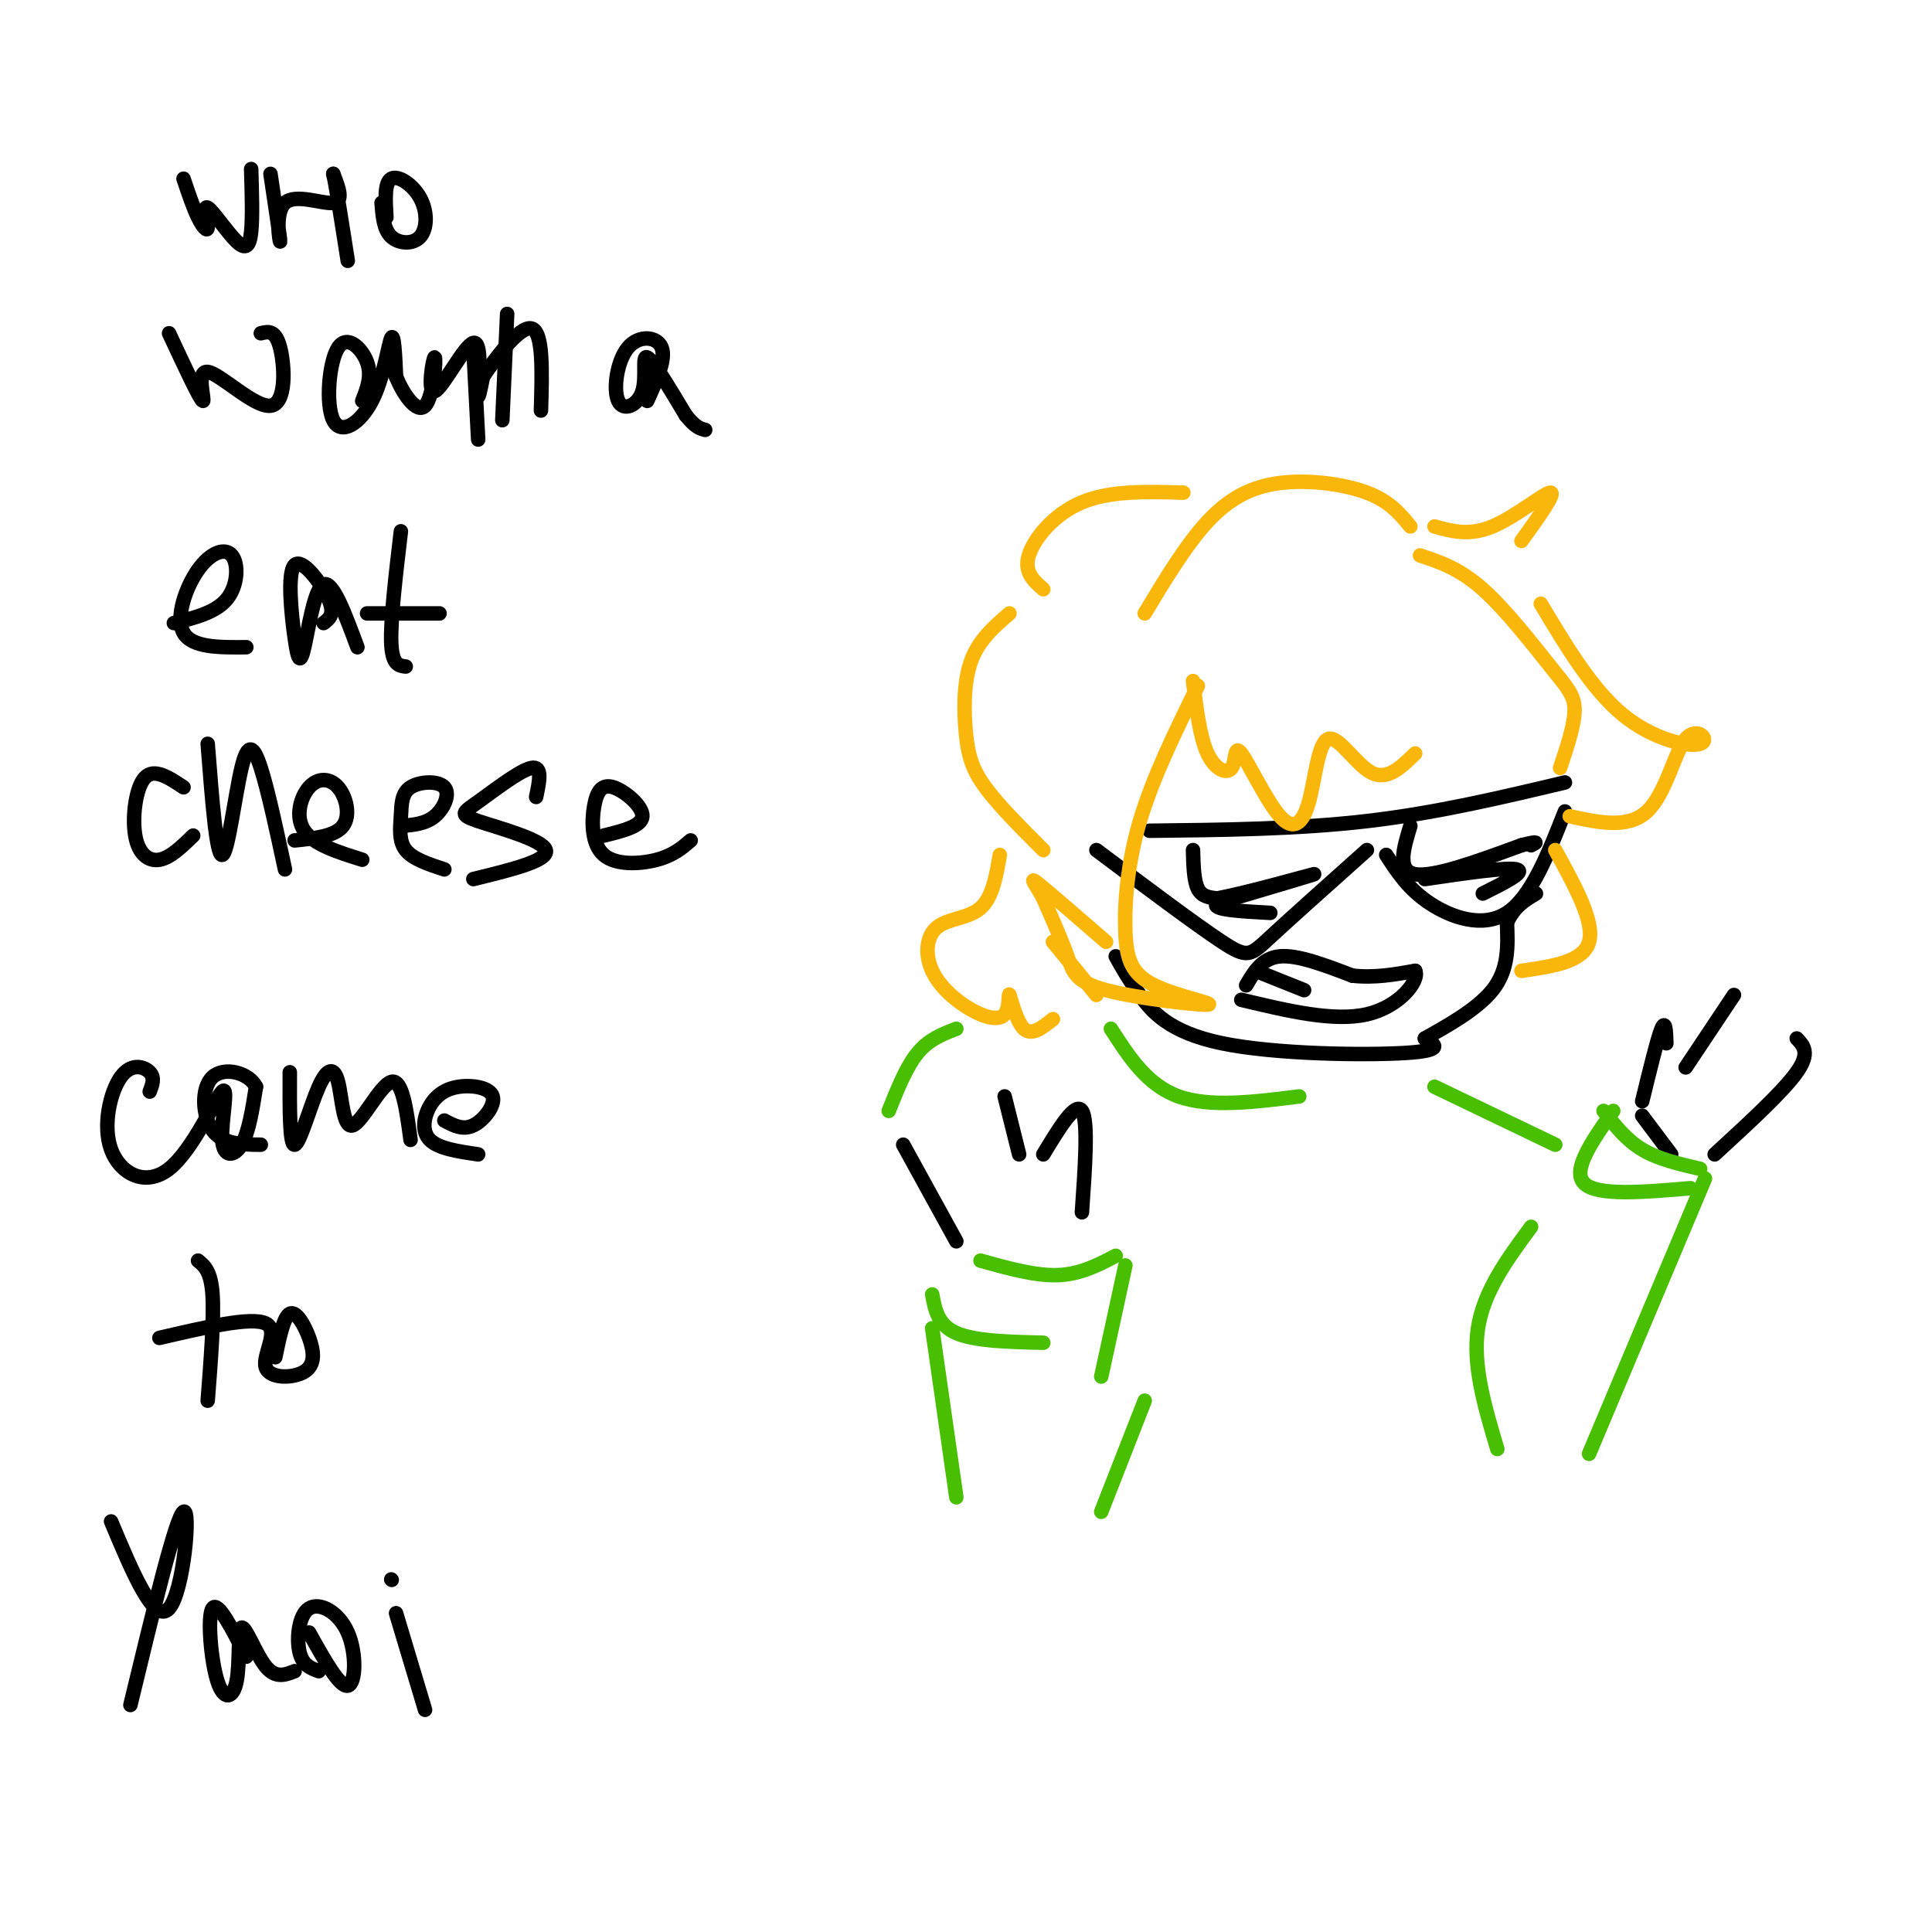 <svg viewBox='0 0 400 400' version='1.1' xmlns='http://www.w3.org/2000/svg' xmlns:xlink='http://www.w3.org/1999/xlink'><g fill='none' stroke='#000000' stroke-width='3' stroke-linecap='round' stroke-linejoin='round'><path d='M38,37c0.999,2.978 1.998,5.956 3,8c1.002,2.044 2.006,3.156 2,2c-0.006,-1.156 -1.022,-4.578 0,-4c1.022,0.578 4.083,5.156 6,7c1.917,1.844 2.691,0.956 3,-2c0.309,-2.956 0.155,-7.978 0,-13'/><path d='M56,36c1.030,6.857 2.060,13.714 2,14c-0.060,0.286 -1.208,-6.000 1,-8c2.208,-2.000 7.774,0.286 10,0c2.226,-0.286 1.113,-3.143 0,-6'/><path d='M69,36c0.500,2.000 1.750,10.000 3,18'/><path d='M79,42c0.212,2.761 0.424,5.522 2,7c1.576,1.478 4.515,1.675 6,0c1.485,-1.675 1.515,-5.220 0,-8c-1.515,-2.780 -4.576,-4.794 -6,-4c-1.424,0.794 -1.212,4.397 -1,8'/><path d='M35,69c3.217,6.900 6.434,13.799 7,14c0.566,0.201 -1.518,-6.297 1,-6c2.518,0.297 9.640,7.388 13,7c3.360,-0.388 2.960,-8.254 2,-12c-0.960,-3.746 -2.480,-3.373 -4,-3'/><path d='M75,83c1.015,-2.585 2.030,-5.170 1,-8c-1.030,-2.830 -4.105,-5.905 -6,-3c-1.895,2.905 -2.611,11.789 -1,15c1.611,3.211 5.549,0.749 8,-4c2.451,-4.749 3.415,-11.785 4,-13c0.585,-1.215 0.793,3.393 1,8'/><path d='M82,78c1.358,3.373 4.254,7.805 6,6c1.746,-1.805 2.341,-9.848 2,-10c-0.341,-0.152 -1.617,7.588 0,7c1.617,-0.588 6.128,-9.505 8,-10c1.872,-0.495 1.106,7.430 1,10c-0.106,2.570 0.447,-0.215 1,-3'/><path d='M100,78c2.289,-3.444 7.511,-10.556 10,-10c2.489,0.556 2.244,8.778 2,17'/><path d='M134,83c1.958,-4.319 3.916,-8.638 3,-11c-0.916,-2.362 -4.707,-2.765 -7,0c-2.293,2.765 -3.089,8.700 -2,11c1.089,2.300 4.062,0.965 5,-2c0.938,-2.965 -0.161,-7.562 1,-7c1.161,0.562 4.580,6.281 8,12'/><path d='M142,86c2.000,2.500 3.000,2.750 4,3'/><path d='M98,72c0.000,0.000 1.000,19.000 1,19'/><path d='M105,65c0.000,0.000 -1.000,22.000 -1,22'/><path d='M36,129c4.368,-1.102 8.737,-2.204 11,-5c2.263,-2.796 2.421,-7.285 1,-9c-1.421,-1.715 -4.421,-0.654 -7,3c-2.579,3.654 -4.737,9.901 -3,13c1.737,3.099 7.368,3.049 13,3'/><path d='M67,129c1.205,-0.915 2.409,-1.830 1,-5c-1.409,-3.170 -5.433,-8.595 -7,-7c-1.567,1.595 -0.678,10.211 0,15c0.678,4.789 1.144,5.751 2,2c0.856,-3.751 2.102,-12.215 4,-13c1.898,-0.785 4.449,6.107 7,13'/><path d='M83,110c-1.083,9.167 -2.167,18.333 -2,23c0.167,4.667 1.583,4.833 3,5'/><path d='M76,127c0.000,0.000 15.000,0.000 15,0'/><path d='M38,163c-3.048,-2.024 -6.095,-4.048 -8,-2c-1.905,2.048 -2.667,8.167 -2,12c0.667,3.833 2.762,5.381 5,5c2.238,-0.381 4.619,-2.690 7,-5'/><path d='M43,154c0.905,11.631 1.810,23.262 3,23c1.190,-0.262 2.667,-12.417 4,-18c1.333,-5.583 2.524,-4.595 4,0c1.476,4.595 3.238,12.798 5,21'/><path d='M61,174c4.185,-0.424 8.370,-0.848 10,-3c1.630,-2.152 0.705,-6.030 -1,-8c-1.705,-1.970 -4.190,-2.030 -6,0c-1.810,2.030 -2.946,6.152 -1,9c1.946,2.848 6.973,4.424 12,6'/><path d='M83,171c2.535,-0.201 5.069,-0.403 7,-2c1.931,-1.597 3.258,-4.591 2,-6c-1.258,-1.409 -5.100,-1.233 -7,0c-1.900,1.233 -1.858,3.524 -2,6c-0.142,2.476 -0.469,5.136 1,7c1.469,1.864 4.735,2.932 8,4'/><path d='M111,165c0.687,-3.246 1.375,-6.491 -1,-6c-2.375,0.491 -7.812,4.719 -11,7c-3.188,2.281 -4.128,2.614 0,4c4.128,1.386 13.322,3.825 14,6c0.678,2.175 -7.161,4.088 -15,6'/><path d='M125,173c3.944,-0.967 7.887,-1.934 8,-4c0.113,-2.066 -3.605,-5.230 -6,-6c-2.395,-0.770 -3.467,0.856 -4,4c-0.533,3.144 -0.528,7.808 2,10c2.528,2.192 7.579,1.912 11,1c3.421,-0.912 5.210,-2.456 7,-4'/><path d='M31,226c0.546,-1.421 1.091,-2.843 0,-4c-1.091,-1.157 -3.820,-2.050 -6,1c-2.180,3.050 -3.811,10.045 -2,15c1.811,4.955 7.065,7.872 12,4c4.935,-3.872 9.549,-14.533 11,-16c1.451,-1.467 -0.263,6.259 0,10c0.263,3.741 2.504,3.497 4,1c1.496,-2.497 2.248,-7.249 3,-12'/><path d='M53,225c-1.452,-2.929 -6.583,-4.250 -9,-2c-2.417,2.250 -2.119,8.071 0,11c2.119,2.929 6.060,2.964 10,3'/><path d='M60,222c-0.031,7.571 -0.062,15.142 1,15c1.062,-0.142 3.218,-7.997 5,-12c1.782,-4.003 3.189,-4.156 4,-1c0.811,3.156 1.026,9.619 3,9c1.974,-0.619 5.707,-8.320 8,-9c2.293,-0.680 3.147,5.660 4,12'/><path d='M92,232c1.915,1.023 3.830,2.045 6,1c2.170,-1.045 4.595,-4.159 4,-6c-0.595,-1.841 -4.211,-2.411 -7,-2c-2.789,0.411 -4.751,1.803 -6,4c-1.249,2.197 -1.785,5.199 0,7c1.785,1.801 5.893,2.400 10,3'/><path d='M41,261c1.333,1.083 2.667,2.167 3,7c0.333,4.833 -0.333,13.417 -1,22'/><path d='M33,277c9.526,-2.215 19.051,-4.429 22,-3c2.949,1.429 -0.679,6.502 0,9c0.679,2.498 5.667,2.422 8,1c2.333,-1.422 2.013,-4.191 1,-7c-1.013,-2.809 -2.718,-5.660 -4,-5c-1.282,0.660 -2.141,4.830 -3,9'/><path d='M23,315c4.489,10.711 8.978,21.422 12,18c3.022,-3.422 4.578,-20.978 3,-20c-1.578,0.978 -6.289,20.489 -11,40'/><path d='M51,343c-2.950,-5.819 -5.901,-11.638 -7,-10c-1.099,1.638 -0.347,10.735 1,15c1.347,4.265 3.289,3.700 4,0c0.711,-3.700 0.191,-10.535 1,-11c0.809,-0.465 2.945,5.438 5,8c2.055,2.562 4.027,1.781 6,1'/><path d='M64,338c3.161,5.678 6.322,11.356 8,11c1.678,-0.356 1.872,-6.745 0,-11c-1.872,-4.255 -5.812,-6.376 -8,-5c-2.188,1.376 -2.625,6.250 -2,9c0.625,2.750 2.313,3.375 4,4'/><path d='M82,334c0.000,0.000 6.000,20.000 6,20'/><path d='M81,327c0.000,0.000 0.100,0.100 0.1,0.1'/><path d='M238,172c15.333,-0.167 30.667,-0.333 45,-2c14.333,-1.667 27.667,-4.833 41,-8'/><path d='M227,176c10.311,7.733 20.622,15.467 26,19c5.378,3.533 5.822,2.867 10,-1c4.178,-3.867 12.089,-10.933 20,-18'/><path d='M287,177c2.289,3.533 4.578,7.067 9,10c4.422,2.933 10.978,5.267 16,2c5.022,-3.267 8.511,-12.133 12,-21'/><path d='M247,176c0.083,3.167 0.167,6.333 1,8c0.833,1.667 2.417,1.833 4,2'/><path d='M252,186c5.956,-1.067 18.844,-4.733 20,-5c1.156,-0.267 -9.422,2.867 -20,6'/><path d='M252,187c-1.500,1.333 4.750,1.667 11,2'/><path d='M292,171c-1.417,4.667 -2.833,9.333 1,10c3.833,0.667 12.917,-2.667 22,-6'/><path d='M315,175c4.000,-1.000 3.000,-0.500 2,0'/><path d='M295,182c8.500,-1.250 17.000,-2.500 19,-2c2.000,0.500 -2.500,2.750 -7,5'/><path d='M258,204c1.667,-2.833 3.333,-5.667 7,-6c3.667,-0.333 9.333,1.833 15,4'/><path d='M280,202c4.667,0.500 8.833,-0.250 13,-1'/><path d='M293,201c0.956,1.978 -3.156,7.422 -10,9c-6.844,1.578 -16.422,-0.711 -26,-3'/><path d='M260,201c0.000,0.000 10.000,4.000 10,4'/><path d='M231,198c1.298,2.327 2.595,4.655 5,8c2.405,3.345 5.917,7.708 17,10c11.083,2.292 29.738,2.512 38,2c8.262,-0.512 6.131,-1.756 4,-3'/><path d='M295,215c3.600,-2.067 10.600,-5.733 14,-10c3.400,-4.267 3.200,-9.133 3,-14'/><path d='M312,191c1.500,-3.333 3.750,-4.667 6,-6'/><path d='M198,257c0.000,0.000 -11.000,-20.000 -11,-20'/><path d='M216,239c3.333,-5.500 6.667,-11.000 8,-9c1.333,2.000 0.667,11.500 0,21'/><path d='M211,239c0.000,0.000 -3.000,-12.000 -3,-12'/><path d='M340,228c1.583,-6.500 3.167,-13.000 4,-15c0.833,-2.000 0.917,0.500 1,3'/><path d='M349,221c0.000,0.000 10.000,-15.000 10,-15'/><path d='M372,215c1.417,1.500 2.833,3.000 0,7c-2.833,4.000 -9.917,10.500 -17,17'/><path d='M340,231c0.000,0.000 6.000,8.000 6,8'/></g>
<g fill='none' stroke='#F9B70B' stroke-width='3' stroke-linecap='round' stroke-linejoin='round'><path d='M248,142c-4.681,9.527 -9.362,19.054 -12,28c-2.638,8.946 -3.232,17.312 -3,23c0.232,5.688 1.292,8.698 6,11c4.708,2.302 13.066,3.895 11,4c-2.066,0.105 -14.556,-1.280 -21,-3c-6.444,-1.720 -6.841,-3.777 -8,-7c-1.159,-3.223 -3.079,-7.611 -5,-12'/><path d='M216,186c-1.622,-3.067 -3.178,-4.733 -1,-3c2.178,1.733 8.089,6.867 14,12'/><path d='M247,141c0.709,5.806 1.418,11.611 3,15c1.582,3.389 4.036,4.361 5,3c0.964,-1.361 0.439,-5.057 2,-3c1.561,2.057 5.208,9.866 8,13c2.792,3.134 4.728,1.593 6,-3c1.272,-4.593 1.881,-12.236 4,-13c2.119,-0.764 5.748,5.353 9,7c3.252,1.647 6.126,-1.177 9,-4'/><path d='M294,115c4.077,1.345 8.155,2.690 13,7c4.845,4.310 10.458,11.583 14,16c3.542,4.417 5.012,5.976 5,9c-0.012,3.024 -1.506,7.512 -3,12'/><path d='M319,125c5.321,8.893 10.641,17.786 17,23c6.359,5.214 13.756,6.748 16,6c2.244,-0.748 -0.665,-3.778 -3,-1c-2.335,2.778 -4.096,11.365 -8,15c-3.904,3.635 -9.952,2.317 -16,1'/><path d='M322,176c4.083,7.417 8.167,14.833 7,19c-1.167,4.167 -7.583,5.083 -14,6'/><path d='M292,109c-2.137,-2.607 -4.274,-5.214 -9,-7c-4.726,-1.786 -12.042,-2.750 -18,-2c-5.958,0.750 -10.560,3.214 -15,8c-4.440,4.786 -8.720,11.893 -13,19'/><path d='M297,109c3.600,1.000 7.200,2.000 12,0c4.800,-2.000 10.800,-7.000 12,-7c1.200,0.000 -2.400,5.000 -6,10'/><path d='M216,122c-2.022,-1.778 -4.044,-3.556 -3,-7c1.044,-3.444 5.156,-8.556 11,-11c5.844,-2.444 13.422,-2.222 21,-2'/><path d='M209,127c-3.220,2.780 -6.440,5.560 -8,10c-1.560,4.440 -1.458,10.542 -1,15c0.458,4.458 1.274,7.274 4,11c2.726,3.726 7.363,8.363 12,13'/><path d='M207,177c-0.752,4.410 -1.504,8.820 -4,11c-2.496,2.180 -6.737,2.131 -9,4c-2.263,1.869 -2.547,5.656 -1,9c1.547,3.344 4.926,6.244 8,8c3.074,1.756 5.845,2.368 7,1c1.155,-1.368 0.696,-4.714 1,-4c0.304,0.714 1.373,5.490 3,7c1.627,1.510 3.814,-0.245 6,-2'/><path d='M218,195c0.000,0.000 9.000,11.000 9,11'/></g>
<g fill='none' stroke='#49BF01' stroke-width='3' stroke-linecap='round' stroke-linejoin='round'><path d='M203,261c5.667,1.583 11.333,3.167 16,3c4.667,-0.167 8.333,-2.083 12,-4'/><path d='M193,268c0.583,3.167 1.167,6.333 5,8c3.833,1.667 10.917,1.833 18,2'/><path d='M233,262c0.000,0.000 -5.000,23.000 -5,23'/><path d='M193,275c0.000,0.000 5.000,35.000 5,35'/><path d='M237,290c0.000,0.000 -9.000,23.000 -9,23'/><path d='M332,230c2.333,3.000 4.667,6.000 8,8c3.333,2.000 7.667,3.000 12,4'/><path d='M334,230c-4.333,6.167 -8.667,12.333 -6,15c2.667,2.667 12.333,1.833 22,1'/><path d='M353,244c0.000,0.000 -24.000,57.000 -24,57'/><path d='M317,254c-4.917,6.667 -9.833,13.333 -11,21c-1.167,7.667 1.417,16.333 4,25'/><path d='M297,225c0.000,0.000 25.000,12.000 25,12'/><path d='M198,213c-2.833,1.083 -5.667,2.167 -8,5c-2.333,2.833 -4.167,7.417 -6,12'/><path d='M230,213c3.750,5.833 7.500,11.667 14,14c6.500,2.333 15.750,1.167 25,0'/></g>
</svg>